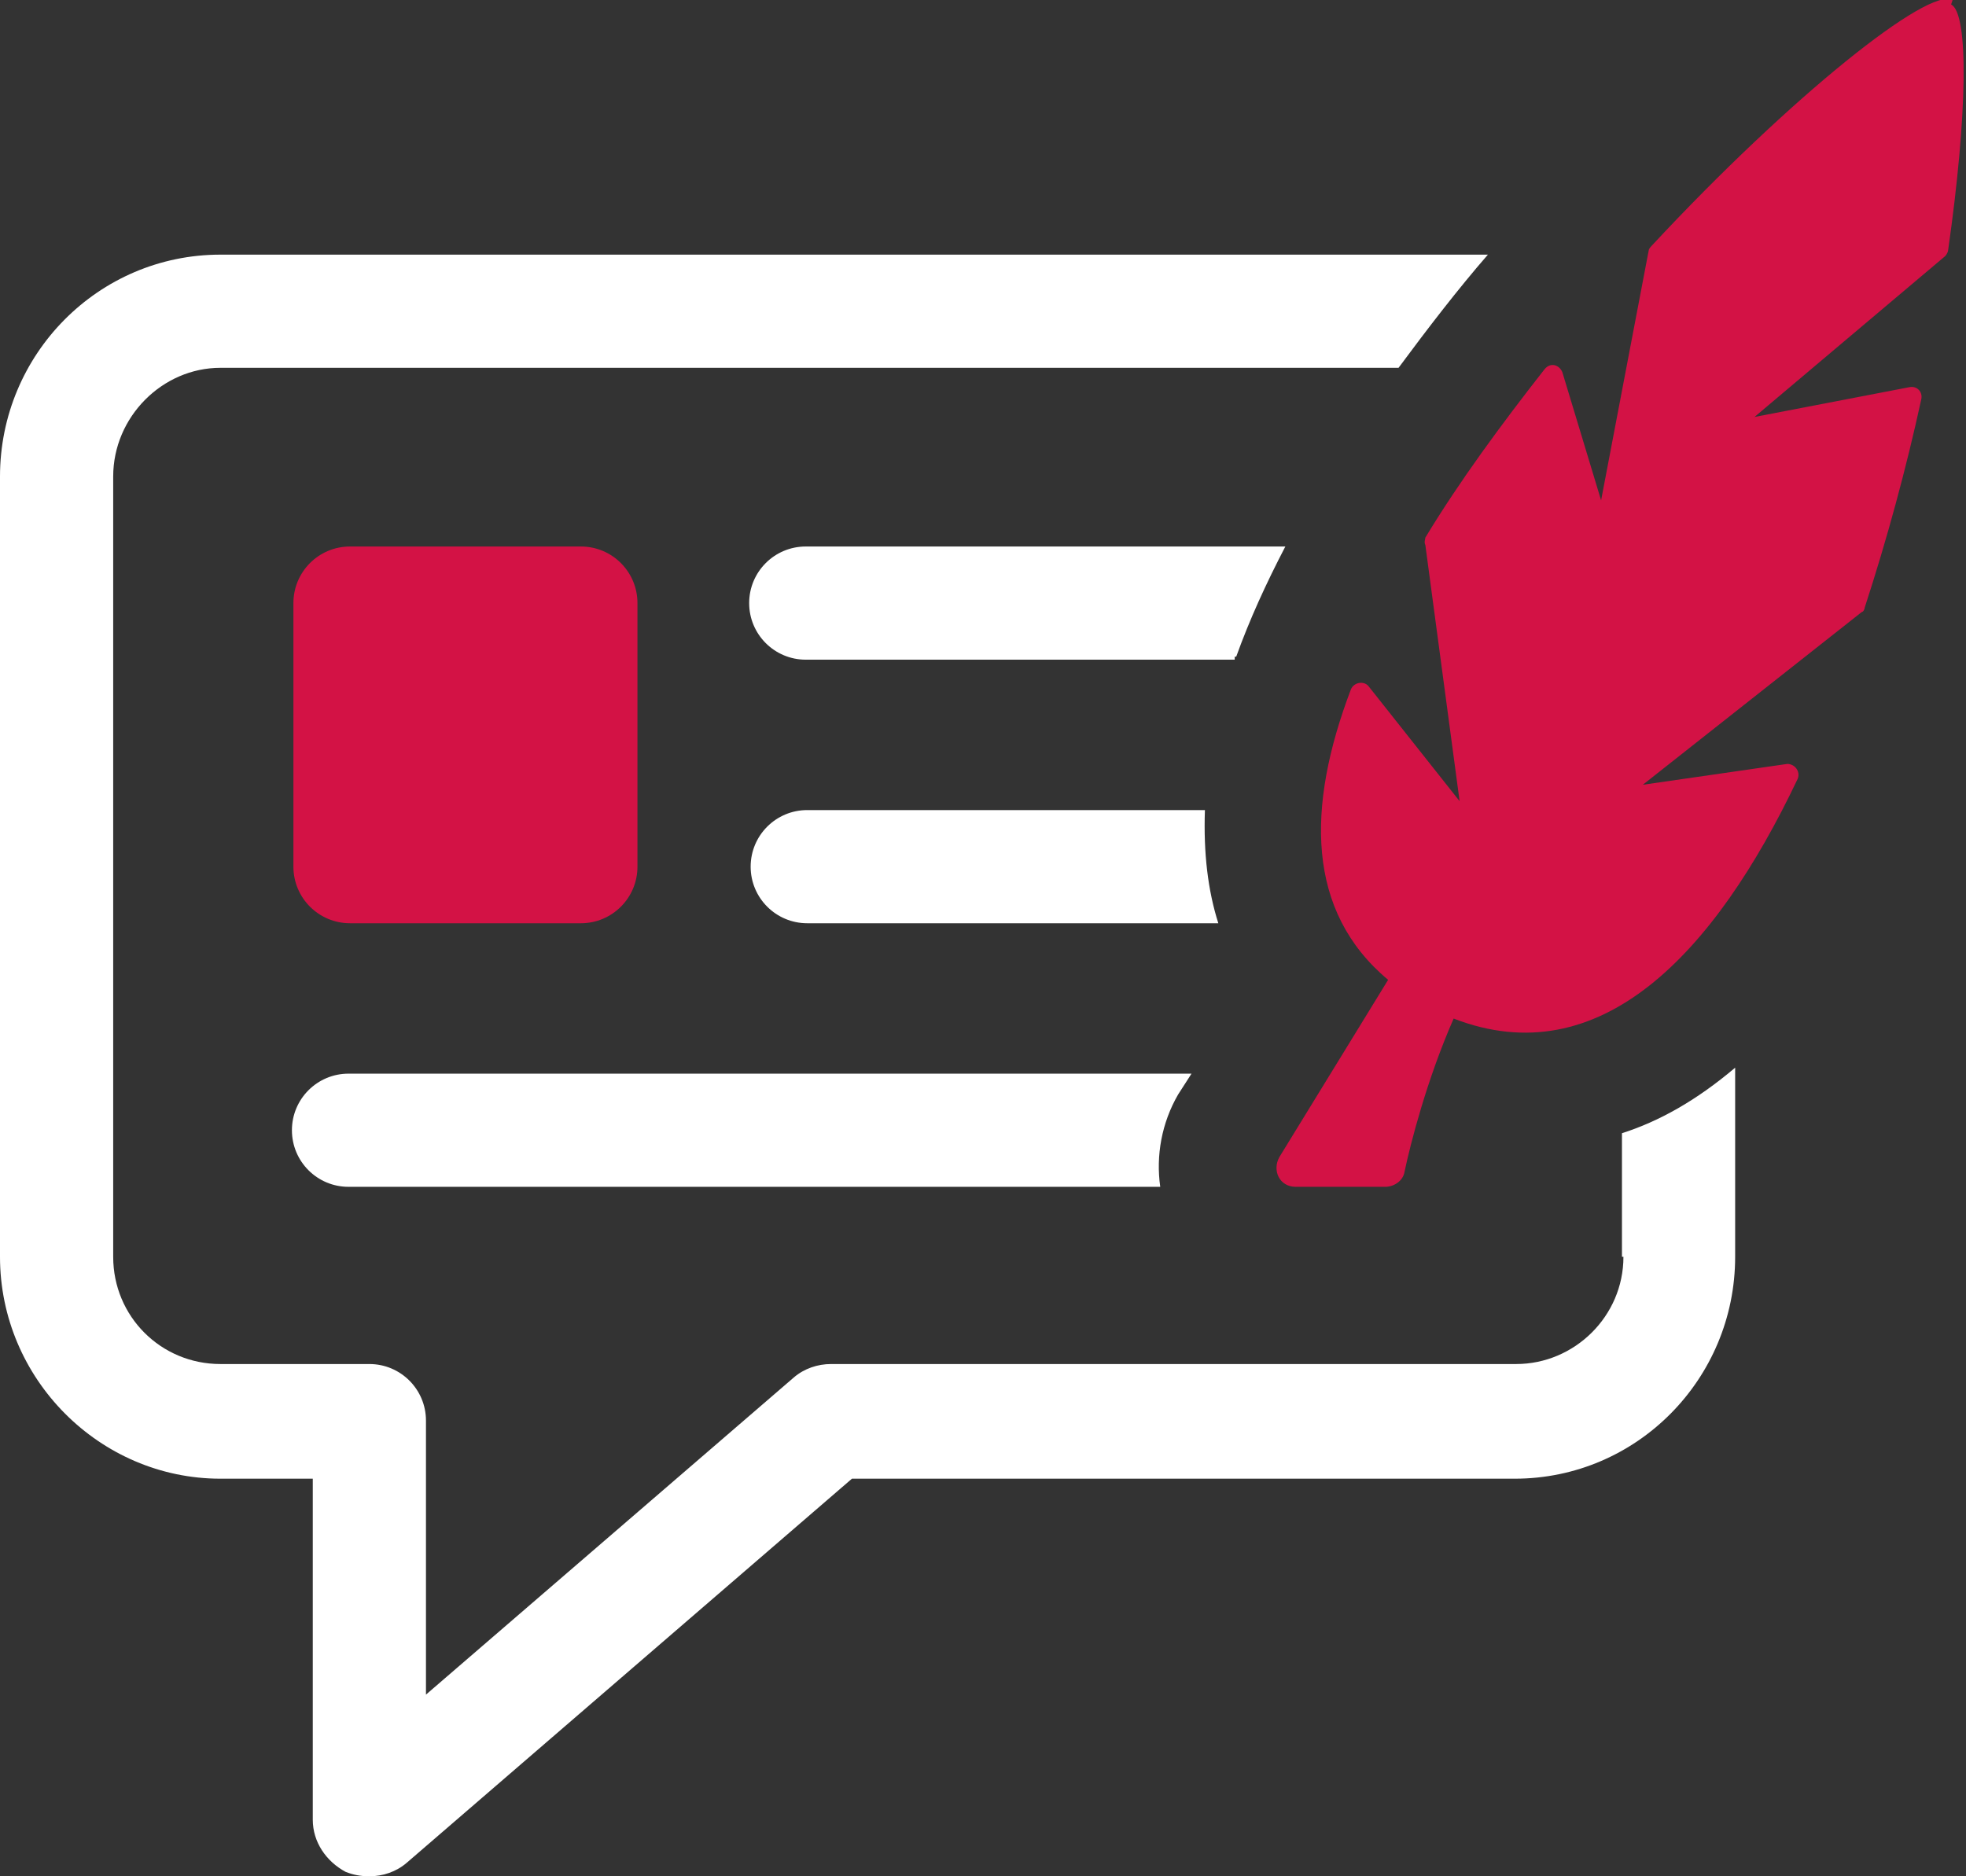 <?xml version="1.0" encoding="UTF-8"?> <svg xmlns="http://www.w3.org/2000/svg" viewBox="0 0 132 126"><rect x="0" y="0" width="132" height="126" fill="#333333" stroke="none"/><path d="m39 36.7h-15.5c-2.1 0-3.8 1.7-3.8 3.8v17.7c0 2.1 1.7 3.8 3.8 3.8h15.5c2.1 0 3.8-1.7 3.8-3.8v-17.7c0-2.1-1.7-3.8-3.8-3.8z" fill="#d31245"></path><path d="m109 84.4c0 4-3.3 7.2-7.2 7.2h-46c-.9 0-1.8.3-2.5.9l-24.7 21.3v-18.4c0-2.1-1.7-3.8-3.8-3.8h-10c-4 0-7.2-3.2-7.2-7.2v-52.4c0-4 3.3-7.3 7.2-7.3h79.1c2-2.7 4-5.3 6-7.6h-85.1c-8.2 0-14.8 6.7-14.8 14.9v52.4c0 8.2 6.7 14.9 14.8 14.9h6.2v22.9c0 1.5.9 2.8 2.2 3.5.5.2 1 .3 1.6.3.9 0 1.8-.3 2.5-.9l29.9-25.8h44.5c8.2 0 14.8-6.7 14.8-14.9v-12.7c-2.6 2.2-5.1 3.6-7.6 4.4v8.3zm-29-12.3h-56.6c-2.1 0-3.8 1.7-3.8 3.8s1.7 3.8 3.8 3.8h54.5c-.3-2.1.1-4.3 1.2-6.2zm3-28c.9-2.5 2-4.9 3.3-7.4h-32.2c-2.1 0-3.8 1.7-3.8 3.8s1.7 3.8 3.8 3.8h28.8s0-.1 0-.2zm-2.1 10.3h-26.7c-2.1 0-3.8 1.7-3.8 3.8s1.7 3.8 3.8 3.8h27.6c-.7-2.2-1-4.7-.9-7.6z" fill="#fff"></path><path d="m131.1 0c-1.6-.9-10.8 6.4-20.2 16.5 0 0-.2.2-.2.3l-3.2 16.8-2.6-8.6c-.2-.5-.8-.7-1.2-.2-2.9 3.7-5.7 7.5-8 11.3 0 .1-.1.3 0 .5l2.3 17.2-6.1-7.7c-.3-.4-1-.3-1.2.2-3 7.9-3 14.9 2.5 19.5l-7.3 11.9c-.5.9 0 2 1.1 2h6c.6 0 1.2-.4 1.3-1 .4-1.9 1.5-6.2 3.3-10.3 9.8 3.8 17.5-4.3 23.1-16.1.2-.5-.2-1-.7-1l-9.7 1.4 14.7-11.6c.1 0 .2-.2.2-.3 1.5-4.6 2.8-9.4 3.8-14 .1-.5-.3-.9-.8-.8l-10.4 2 12.8-10.8c.1-.1.2-.3.2-.4 1.3-9.1 1.4-15.9.2-16.5z" fill="#d31245"></path></svg> 